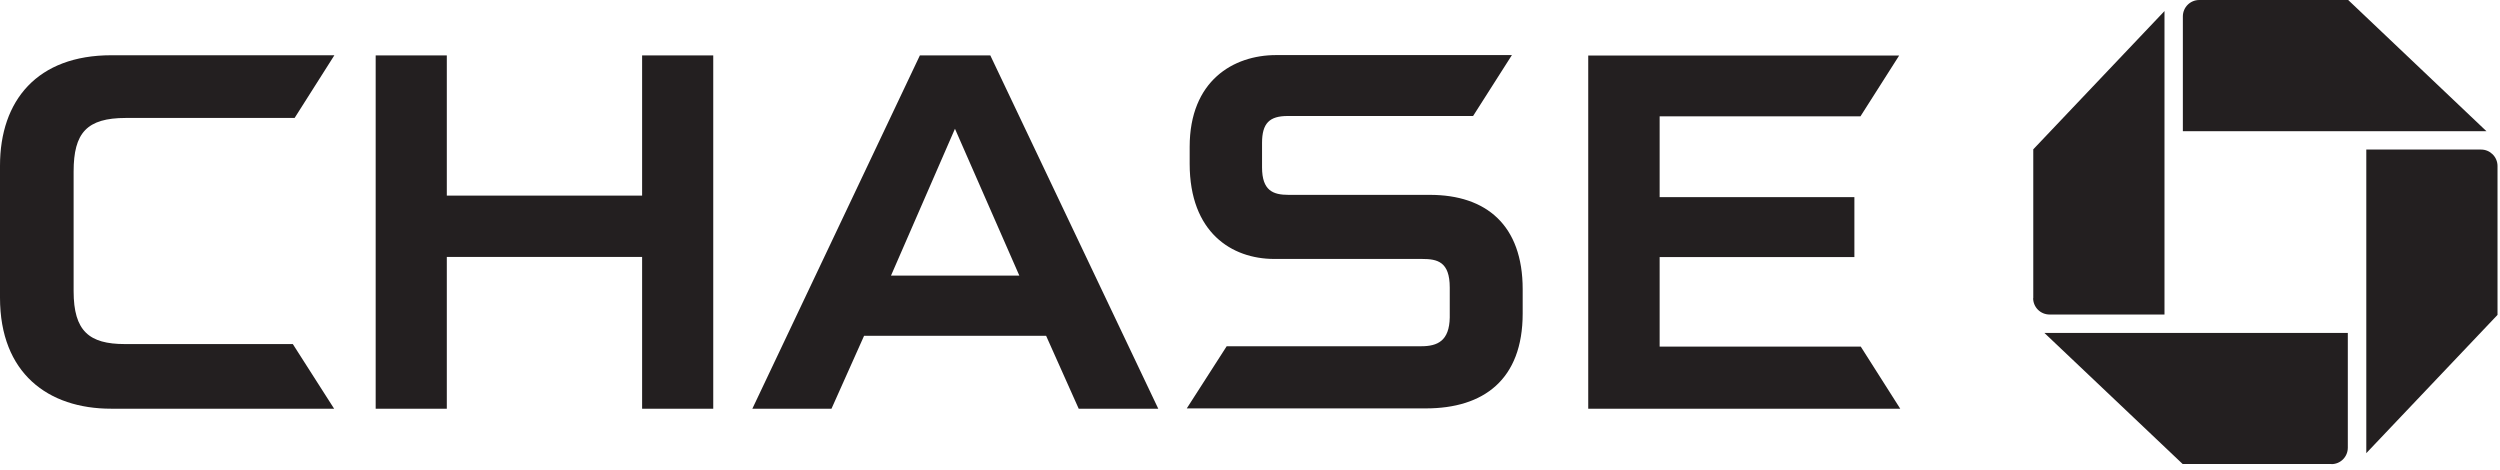 <?xml version="1.0" encoding="UTF-8"?>
<svg xmlns="http://www.w3.org/2000/svg" width="181" height="34" viewBox="0 0 181 34" fill="none">
  <g clip-path="url(#clip0_961_2409)">
    <path d="M159.229 0C158.569 0 158.039 0.53 158.039 1.19V9.5H180.019L170.009 0H159.229Z" fill="#231F20"></path>
    <path d="M180.82 12.018C180.82 11.368 180.29 10.828 179.63 10.828H171.32V32.808L180.82 22.798V12.018Z" fill="#231F20"></path>
    <path d="M168.802 33.602C169.452 33.602 169.982 33.072 169.982 32.412V24.102H148.012L158.022 33.592H168.802V33.602Z" fill="#231F20"></path>
    <path d="M147.199 21.581C147.199 22.241 147.729 22.771 148.389 22.771H156.709V0.801L147.209 10.811V21.591L147.199 21.581Z" fill="#231F20"></path>
    <path d="M46.489 4.012V14.162H32.349V4.012H27.199V29.592H32.349V18.602H46.489V29.592H51.639V4.012H46.489Z" fill="#231F20"></path>
    <path d="M114.988 4.012V29.592H137.578L134.718 25.092H120.158V18.612H134.258V14.272H120.158V8.422H134.698L137.498 4.022H114.988V4.012Z" fill="#231F20"></path>
    <path d="M8.06 4C2.71 4 0 7.26 0 12V21.55C0 27.03 3.49 29.59 8.04 29.59H24.19L21.2 24.91H9.04C6.46 24.91 5.33 23.98 5.33 21.08V12.42C5.33 9.62 6.28 8.54 9.11 8.54H21.33L24.21 4H8.06Z" fill="#231F20"></path>
    <path d="M92.392 3.988C89.292 3.988 86.132 5.848 86.132 10.628V11.858C86.132 16.838 89.182 18.738 92.232 18.748H102.952C104.062 18.748 104.962 18.938 104.962 20.818V22.988C104.932 24.678 104.082 25.068 102.902 25.068H88.812L85.922 29.568H103.232C107.412 29.568 110.242 27.488 110.242 22.698V20.938C110.242 16.298 107.602 14.108 103.522 14.108H93.292C92.162 14.108 91.372 13.798 91.372 12.118V10.348C91.372 8.918 91.912 8.398 93.232 8.398H106.652L109.462 3.988H92.382H92.392Z" fill="#231F20"></path>
    <path d="M66.599 4.012L54.469 29.592H60.199L62.559 24.312H75.739L78.099 29.592H83.859L71.699 4.012H66.599ZM69.139 9.322L73.799 19.952H64.509L69.139 9.322Z" fill="#231F20"></path>
  </g>
  <defs>
    <clipPath id="clip0_961_2409">
      <rect width="180.82" height="33.6" fill="white"></rect>
    </clipPath>
  </defs>
</svg>
